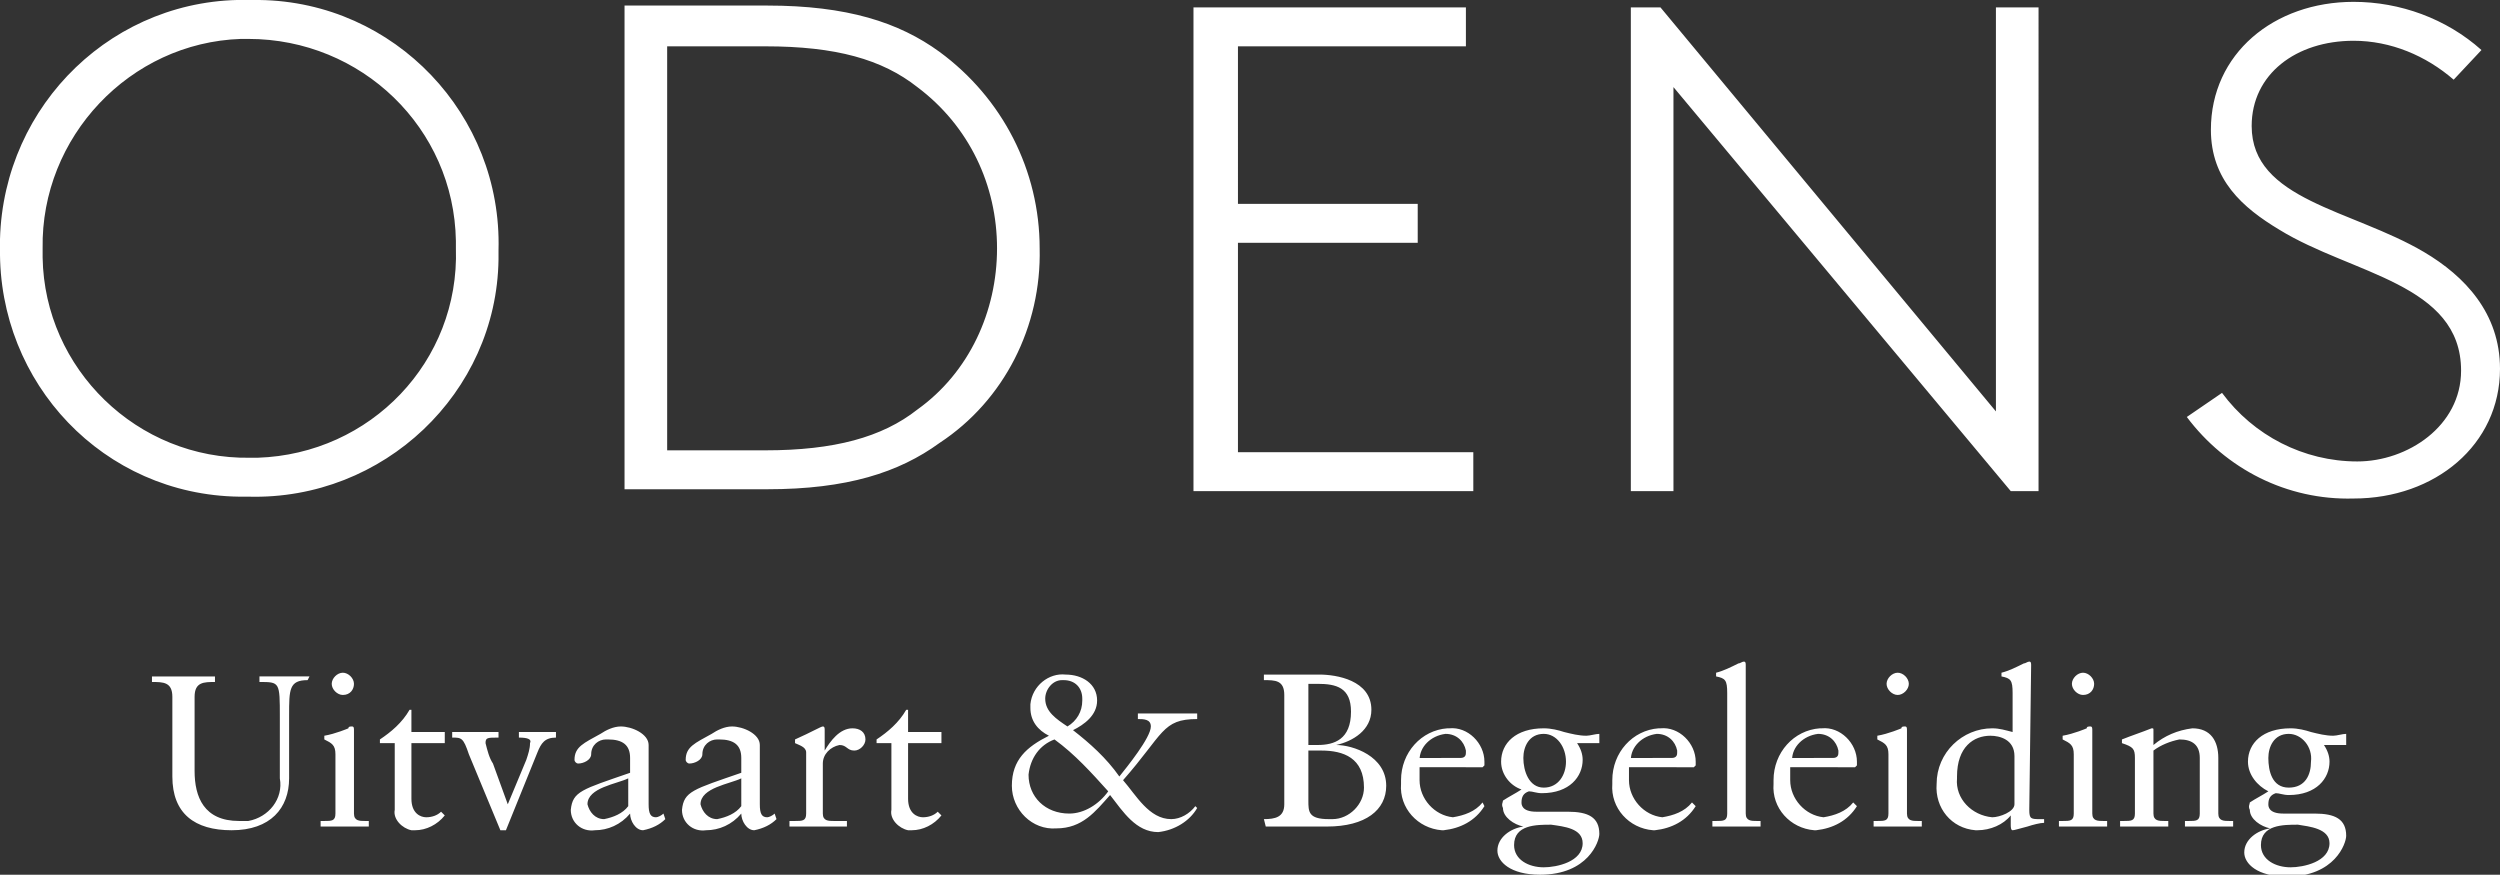 <?xml version="1.0" encoding="utf-8"?>
<!-- Generator: Adobe Illustrator 27.9.0, SVG Export Plug-In . SVG Version: 6.00 Build 0)  -->
<svg version="1.1" id="Laag_1" xmlns="http://www.w3.org/2000/svg" xmlns:xlink="http://www.w3.org/1999/xlink" x="0px" y="0px"
	 viewBox="0 0 134.9 47.2" style="enable-background:new 0 0 134.9 47.2;" xml:space="preserve">
<rect x="0" y="0" width="134.9" height="47.2" fill="#333333" stroke="none"/>
<style type="text/css">
	.st0{fill:#FFFFFF;}
</style>
<g id="Laag_2_00000028317265276112510070000017452489673809443459_">
	<g id="Laag_1-2">
		<path class="st0" d="M118,22.5c2.1,2.8,5.4,4.5,9,4.4c4.4,0,7.9-2.9,7.9-7c0-3-1.9-5-4.1-6.3c-3.9-2.3-9.3-2.8-9.3-6.8
			c0-2.8,2.4-4.6,5.5-4.6c2,0,3.9,0.8,5.4,2.1l1.5-1.6c-1.9-1.7-4.4-2.6-6.9-2.6c-4.3,0-7.7,2.8-7.7,6.9c0,2.7,1.7,4.2,3.7,5.4
			c3.9,2.4,9.8,2.9,9.8,7.6c0,3-2.9,4.9-5.6,4.9c-2.9,0-5.6-1.4-7.3-3.7L118,22.5z M88,26.5h2.3V4.7l18.2,21.8h1.5V0.4h-2.3v21.8
			L89.6,0.4H88V26.5z M79.1,2.5V0.4H64.4v26.1h15.1v-2.1H66.8V13.1h9.7V11h-9.7V2.5H79.1z M56.1,13.4c0-4.2-2-8.1-5.4-10.6
			c-2.2-1.6-5-2.5-9.3-2.5h-7.7v26.1h7.7c4.3,0,7.1-0.9,9.3-2.5C54.2,21.6,56.2,17.6,56.1,13.4 M53.8,13.4c0,3.4-1.5,6.7-4.3,8.7
			c-1.9,1.5-4.5,2.2-8.2,2.2H36V2.5h5.3c3.8,0,6.3,0.7,8.2,2.2C52.3,6.8,53.8,10,53.8,13.4 M2.3,13.4C2.2,7.4,7,2.3,13,2.1
			c0.1,0,0.3,0,0.4,0C19.5,2.1,24.5,6.9,24.6,13c0,0.1,0,0.3,0,0.4c0.2,6.1-4.6,11.1-10.7,11.3c-0.1,0-0.3,0-0.4,0
			C7.4,24.8,2.4,19.9,2.3,13.9C2.3,13.7,2.3,13.6,2.3,13.4 M0,13.4c-0.1,7.3,5.6,13.3,12.9,13.4c0.2,0,0.4,0,0.5,0
			C20.7,27,26.8,21.2,26.9,14c0-0.2,0-0.4,0-0.5C27.1,6.2,21.3,0.1,14,0c-0.2,0-0.4,0-0.5,0C6.2-0.2,0.2,5.6,0,12.9
			C0,13.1,0,13.3,0,13.4"/>
		<path class="st0" d="M124.7,41.1c0,0.7-0.3,1.4-1.2,1.4s-1.1-0.9-1.1-1.6c0-0.6,0.3-1.3,1.1-1.3C124.2,39.6,124.8,40.3,124.7,41.1
			C124.7,41.1,124.7,41.1,124.7,41.1 M125.7,45.5c0,1-1.4,1.3-2.1,1.3c-0.8,0-1.6-0.4-1.6-1.2c0-1.1,1.2-1.1,2-1.1
			C124.6,44.6,125.7,44.7,125.7,45.5 M126.6,39.6c-0.2,0-0.5,0.1-0.7,0.1c-0.4,0-0.8-0.1-1.2-0.2c-0.3-0.1-0.7-0.2-1.1-0.2
			c-1.5,0-2.3,0.8-2.3,1.8c0,0.7,0.5,1.3,1.1,1.6c-0.3,0.2-0.7,0.4-1,0.6c0,0.1-0.1,0.2,0,0.4c0,0.5,0.6,0.9,1.1,1v0
			c-0.7,0.1-1.4,0.6-1.4,1.3c0,0.6,0.7,1.3,2.3,1.3c2.6,0,3.2-1.8,3.2-2.2c0-0.9-0.6-1.2-1.7-1.2c-0.5,0-1.1,0-1.7,0
			c-0.8,0-0.8-0.4-0.8-0.5c0-0.3,0.1-0.5,0.4-0.6c0.2,0,0.4,0.1,0.7,0.1c1.5,0,2.2-0.9,2.2-1.8c0-0.3-0.1-0.6-0.3-0.9l1.2,0
			L126.6,39.6z M115.2,43.9c0,0.4-0.2,0.4-0.6,0.4h-0.2v0.3c0.4,0,0.9,0,1.3,0s0.9,0,1.3,0v-0.3h-0.2c-0.3,0-0.6,0-0.6-0.4v-3.4
			c0.4-0.3,0.9-0.5,1.4-0.6c0.7,0,1.1,0.3,1.1,1v3c0,0.4-0.2,0.4-0.6,0.4h-0.2v0.3c0.4,0,0.9,0,1.3,0s0.9,0,1.3,0v-0.3h-0.2
			c-0.3,0-0.6,0-0.6-0.4v-3c0-0.9-0.4-1.6-1.4-1.6c-0.8,0.1-1.5,0.4-2.1,0.9v-0.8c0-0.1,0-0.1-0.1-0.1c-0.5,0.2-1.1,0.4-1.6,0.6v0.2
			c0.6,0.2,0.7,0.3,0.7,0.8L115.2,43.9z M113,36.9c0-0.3-0.3-0.6-0.6-0.6c-0.3,0-0.6,0.3-0.6,0.6c0,0.3,0.3,0.6,0.6,0.6c0,0,0,0,0,0
			C112.8,37.5,113,37.2,113,36.9 M111.1,44.6c0.4,0,0.9,0,1.3,0s0.9,0,1.3,0v-0.3h-0.2c-0.3,0-0.6,0-0.6-0.4v-4.5
			c0-0.1,0-0.2-0.1-0.2c-0.1,0-0.2,0-0.2,0.1c0,0-0.7,0.3-1.3,0.4v0.2c0.4,0.2,0.6,0.3,0.6,0.8v3.2c0,0.4-0.2,0.4-0.6,0.4h-0.2
			L111.1,44.6z M108.7,43.4c0,0.4-0.8,0.7-1.2,0.7c-1.1-0.1-2-1-1.9-2.1c0,0,0-0.1,0-0.1c0-1.6,0.9-2.2,1.8-2.2
			c0.5,0,1.3,0.2,1.3,1.1L108.7,43.4z M109.6,35.9c0-0.1,0-0.2-0.1-0.2c-0.1,0-0.2,0.1-0.3,0.1c-0.4,0.2-0.8,0.4-1.2,0.5v0.2
			c0.5,0.1,0.6,0.2,0.6,0.9v2.1c-0.4-0.1-0.7-0.2-1.1-0.2c-1.6,0-3,1.3-3,3c-0.1,1.3,0.8,2.4,2.1,2.5c0,0,0.1,0,0.1,0
			c0.7,0,1.4-0.3,1.8-0.8h0v0.5c0,0.1,0,0.3,0.1,0.3c0.1,0,0.4-0.1,0.8-0.2c0.3-0.1,0.7-0.2,0.9-0.2h0v-0.2h-0.2
			c-0.5,0-0.6,0-0.6-0.5L109.6,35.9z M103,36.9c0-0.3-0.3-0.6-0.6-0.6c-0.3,0-0.6,0.3-0.6,0.6c0,0.3,0.3,0.6,0.6,0.6c0,0,0,0,0,0
			C102.7,37.5,103,37.2,103,36.9 M101.1,44.6c0.4,0,0.9,0,1.3,0s0.9,0,1.3,0v-0.3h-0.2c-0.3,0-0.6,0-0.6-0.4v-4.5
			c0-0.1,0-0.2-0.1-0.2c-0.1,0-0.2,0-0.2,0.1c0,0-0.7,0.3-1.3,0.4v0.2c0.4,0.2,0.6,0.3,0.6,0.8v3.2c0,0.4-0.2,0.4-0.6,0.4h-0.2
			L101.1,44.6z M96.7,41c0-0.7,0.6-1.3,1.4-1.4c0.6,0,1,0.4,1.1,0.9c0,0,0,0.1,0,0.1c0,0.1,0,0.3-0.3,0.3H96.7z M100.1,41.4l0.1-0.1
			c0-0.1,0-0.1,0-0.2c0-1-0.9-1.9-1.9-1.8c0,0-0.1,0-0.1,0c-1.4,0.1-2.5,1.3-2.5,2.8c0,0.1,0,0.1,0,0.2c-0.1,1.3,0.9,2.4,2.2,2.5
			c0,0,0.1,0,0.1,0c0.9-0.1,1.7-0.5,2.2-1.3l-0.2-0.2c-0.4,0.5-1,0.7-1.6,0.8c-1-0.1-1.8-1-1.8-2c0-0.2,0-0.5,0-0.7L100.1,41.4z
			 M92.4,44.6c0.4,0,0.9,0,1.3,0s0.9,0,1.3,0v-0.3h-0.2c-0.3,0-0.6,0-0.6-0.4v-8c0-0.1,0-0.2-0.1-0.2c-0.1,0-0.2,0.1-0.3,0.1
			c-0.4,0.2-0.8,0.4-1.2,0.5v0.2c0.5,0.1,0.6,0.2,0.6,0.9v6.5c0,0.4-0.2,0.4-0.6,0.4h-0.2L92.4,44.6z M88,41c0-0.7,0.6-1.3,1.4-1.4
			c0.6,0,1,0.4,1.1,0.9c0,0,0,0.1,0,0.1c0,0.1,0,0.3-0.3,0.3H88z M91.4,41.4l0.1-0.1c0-0.1,0-0.1,0-0.2c0-1-0.9-1.9-1.9-1.8
			c0,0-0.1,0-0.1,0c-1.4,0.1-2.5,1.3-2.5,2.8c0,0.1,0,0.1,0,0.2c-0.1,1.3,0.9,2.4,2.2,2.5c0,0,0.1,0,0.1,0c0.9-0.1,1.7-0.5,2.2-1.3
			l-0.2-0.2c-0.4,0.5-1,0.7-1.6,0.8c-1-0.1-1.8-1-1.8-2c0-0.2,0-0.5,0-0.7L91.4,41.4z M84.5,41.1c0,0.7-0.4,1.4-1.2,1.4
			s-1.1-0.9-1.1-1.6c0-0.6,0.3-1.3,1.1-1.3C84,39.6,84.5,40.3,84.5,41.1C84.5,41.1,84.5,41.1,84.5,41.1 M85.4,45.5
			c0,1-1.4,1.3-2.1,1.3c-0.8,0-1.6-0.4-1.6-1.2c0-1.1,1.2-1.1,2-1.1C84.4,44.6,85.4,44.7,85.4,45.5 M86.3,39.6
			c-0.2,0-0.5,0.1-0.7,0.1c-0.4,0-0.8-0.1-1.2-0.2c-0.3-0.1-0.7-0.2-1.1-0.2c-1.5,0-2.3,0.8-2.3,1.8c0,0.7,0.5,1.3,1.1,1.5
			c-0.3,0.2-0.7,0.4-1,0.6c0,0.1-0.1,0.2,0,0.4c0,0.5,0.6,0.9,1.1,1v0c-0.7,0.1-1.4,0.6-1.4,1.3c0,0.6,0.7,1.3,2.3,1.3
			c2.6,0,3.2-1.8,3.2-2.2c0-0.9-0.6-1.2-1.7-1.2c-0.5,0-1.1,0-1.7,0c-0.8,0-0.8-0.4-0.8-0.5c0-0.3,0.1-0.5,0.4-0.6
			c0.2,0,0.4,0.1,0.7,0.1c1.5,0,2.2-0.9,2.2-1.8c0-0.3-0.1-0.6-0.3-0.9l1.2,0L86.3,39.6z M76.6,41c0-0.7,0.6-1.3,1.4-1.4
			c0.6,0,1,0.4,1.1,0.9c0,0,0,0.1,0,0.1c0,0.1,0,0.3-0.3,0.3H76.6z M80,41.4l0.1-0.1c0-0.1,0-0.1,0-0.2c0-1-0.9-1.9-1.9-1.8
			c0,0-0.1,0-0.1,0c-1.4,0.1-2.5,1.3-2.5,2.8c0,0.1,0,0.1,0,0.2c-0.1,1.3,0.9,2.4,2.2,2.5c0,0,0.1,0,0.1,0c0.9-0.1,1.7-0.5,2.2-1.3
			L80,43.3c-0.4,0.5-1,0.7-1.6,0.8c-1-0.1-1.8-1-1.8-2c0-0.2,0-0.5,0-0.7L80,41.4z M68.3,44.6c0.5,0,1.1,0,1.6,0c0.6,0,1.1,0,1.7,0
			c2.1,0,3.2-0.9,3.2-2.2c0-1.6-1.8-2.2-2.7-2.2v0C73,40,74,39.4,74,38.3c0-1.6-1.9-1.9-2.8-1.9c-0.4,0-0.9,0-1.6,0h-0.4
			c-0.3,0-0.7,0-1,0v0.3c0.6,0,1.1,0,1.1,0.8v5.9c0,0.7-0.5,0.8-1.1,0.8L68.3,44.6z M70.6,36.9c0.2,0,0.3,0,0.5,0
			c1,0,1.8,0.2,1.8,1.5c0,1.5-0.9,1.8-1.8,1.8h-0.5L70.6,36.9z M70.6,40.5h0.7c1.2,0,2.3,0.4,2.3,2c0,0.9-0.8,1.7-1.7,1.7
			c-0.1,0-0.1,0-0.2,0c-1.1,0-1.1-0.4-1.1-1V40.5z M58.4,37.8c0,0.6-0.3,1.1-0.8,1.4c-0.6-0.4-1.2-0.8-1.2-1.5c0-0.5,0.4-1,0.9-1
			c0,0,0,0,0.1,0c0.6,0,1,0.4,1,1C58.4,37.7,58.4,37.8,58.4,37.8 M55.5,41.8c0.1-0.9,0.6-1.6,1.4-1.9c1.1,0.8,2,1.8,2.9,2.8
			c-0.5,0.7-1.3,1.2-2.1,1.2C56.4,43.9,55.5,43,55.5,41.8 M64.5,43.5c-0.3,0.4-0.8,0.7-1.3,0.7c-1.2,0-1.9-1.3-2.6-2.1
			c2.2-2.5,2.1-3.3,4-3.3v-0.3c-0.6,0-1.1,0-1.7,0c-0.5,0-1,0-1.5,0v0.3c0.3,0,0.7,0,0.7,0.4c0,0.6-1.3,2.2-1.7,2.7
			c-0.7-1-1.6-1.8-2.5-2.5c0.6-0.3,1.3-0.8,1.3-1.6c0-0.9-0.8-1.4-1.7-1.4c-0.9-0.1-1.8,0.6-1.9,1.6c0,0.1,0,0.1,0,0.2
			c0,0.7,0.4,1.2,1,1.5c-1.2,0.6-2,1.3-2,2.7c0,1.3,1.1,2.4,2.4,2.3c1.4,0,2.1-0.9,2.9-1.8c0.7,0.9,1.4,2,2.6,2
			c0.9-0.1,1.7-0.6,2.1-1.3L64.5,43.5z M49,40.1h1.8v-0.6H49v-1.2h-0.1c-0.4,0.7-1,1.2-1.6,1.6v0.2h0.8v3.6c-0.1,0.5,0.4,1,0.9,1.1
			c0.1,0,0.2,0,0.2,0c0.6,0,1.2-0.3,1.6-0.8l-0.2-0.2c-0.2,0.2-0.5,0.3-0.8,0.3c-0.3,0-0.8-0.2-0.8-1L49,40.1z M42.6,44.6
			c0.4,0,0.9,0,1.4,0c0.5,0,1,0,1.7,0v-0.3h-0.7c-0.3,0-0.6,0-0.6-0.4v-2.7c0-0.5,0.4-0.9,0.9-1c0.4,0,0.4,0.3,0.8,0.3
			c0.3,0,0.6-0.3,0.6-0.6c0,0,0,0,0,0c0-0.4-0.3-0.6-0.7-0.6c0,0,0,0,0,0c-0.7,0-1.2,0.7-1.5,1.2h0v-1.1c0-0.1,0-0.2-0.1-0.2
			c-0.1,0-0.6,0.3-1.5,0.7v0.2c0.2,0.1,0.6,0.2,0.6,0.5v3.3c0,0.4-0.2,0.4-0.6,0.4h-0.3L42.6,44.6z M41.8,43.9
			c-0.1,0.1-0.3,0.2-0.4,0.2c-0.3,0-0.4-0.2-0.4-0.7v-3.2c0-0.6-0.9-1-1.5-1c-0.4,0-0.8,0.2-1.1,0.4C37.5,40.1,37,40.3,37,41
			c0,0.1,0.1,0.2,0.2,0.2c0,0,0,0,0,0c0.3,0,0.7-0.2,0.7-0.5c0-0.5,0.4-0.8,0.8-0.8c0,0,0.1,0,0.1,0c0.8,0,1.2,0.3,1.2,1v0.8
			c-2.6,0.9-3.1,1-3.2,2c0,0.7,0.6,1.2,1.3,1.1c0,0,0,0,0,0c0.7,0,1.4-0.3,1.9-0.9c0,0.4,0.3,0.9,0.7,0.9c0.5-0.1,0.9-0.3,1.2-0.6
			L41.8,43.9z M40,43.5c-0.3,0.4-0.8,0.6-1.3,0.7c-0.5,0-0.8-0.4-0.9-0.8c0-0.9,1.6-1.1,2.2-1.4V43.5z M35.8,43.9
			c-0.1,0.1-0.3,0.2-0.4,0.2c-0.3,0-0.4-0.2-0.4-0.7v-3.2c0-0.6-0.9-1-1.5-1c-0.4,0-0.8,0.2-1.1,0.4C31.5,40.1,31,40.3,31,41
			c0,0.1,0.1,0.2,0.2,0.2c0,0,0,0,0,0c0.3,0,0.7-0.2,0.7-0.5c0-0.5,0.4-0.8,0.8-0.8c0,0,0.1,0,0.1,0c0.8,0,1.2,0.3,1.2,1v0.8
			c-2.6,0.9-3.1,1-3.2,2c0,0.7,0.6,1.2,1.3,1.1c0,0,0,0,0,0c0.7,0,1.4-0.3,1.9-0.9c0,0.4,0.3,0.9,0.7,0.9c0.5-0.1,0.9-0.3,1.2-0.6
			L35.8,43.9z M33.9,43.5c-0.3,0.4-0.8,0.6-1.3,0.7c-0.5,0-0.8-0.4-0.9-0.8c0-0.9,1.6-1.1,2.2-1.4V43.5z M27,44.8h0.3l1.7-4.2
			c0.2-0.5,0.4-0.8,1-0.8v-0.3c-0.4,0-0.7,0-1.1,0c-0.3,0-0.6,0-0.9,0v0.3c0.5,0,0.7,0.1,0.6,0.3c0,0.3-0.1,0.6-0.2,0.9l-1,2.4
			l-0.8-2.2c-0.2-0.3-0.3-0.7-0.4-1.1c0-0.3,0.1-0.3,0.7-0.3v-0.3c-0.4,0-0.8,0-1.3,0c-0.4,0-0.8,0-1.2,0v0.3c0.5,0,0.6,0,0.9,0.9
			L27,44.8z M22.2,40.1H24v-0.6h-1.8v-1.2h-0.1c-0.4,0.7-1,1.2-1.6,1.6v0.2h0.8v3.6c-0.1,0.5,0.4,1,0.9,1.1c0.1,0,0.2,0,0.2,0
			c0.6,0,1.2-0.3,1.6-0.8l-0.2-0.2c-0.2,0.2-0.5,0.3-0.8,0.3c-0.3,0-0.8-0.2-0.8-1L22.2,40.1z M19.1,36.9c0-0.3-0.3-0.6-0.6-0.6
			c-0.3,0-0.6,0.3-0.6,0.6c0,0.3,0.3,0.6,0.6,0.6c0,0,0,0,0,0C18.9,37.5,19.1,37.2,19.1,36.9 M17.3,44.6c0.4,0,0.9,0,1.3,0
			s0.9,0,1.3,0v-0.3h-0.2c-0.3,0-0.6,0-0.6-0.4v-4.5c0-0.1,0-0.2-0.1-0.2c-0.1,0-0.2,0-0.2,0.1c0,0-0.7,0.3-1.3,0.4v0.2
			c0.4,0.2,0.6,0.3,0.6,0.8v3.2c0,0.4-0.2,0.4-0.6,0.4h-0.2L17.3,44.6z M16.7,36.5c-0.4,0-0.8,0-1.2,0c-0.5,0-1,0-1.5,0v0.3
			c1.1,0,1.1,0,1.1,1.9V42c0.2,1.1-0.6,2.1-1.7,2.3c-0.2,0-0.3,0-0.5,0c-1.9,0-2.4-1.3-2.4-2.7v-4c0-0.8,0.5-0.8,1.1-0.8v-0.3
			c-0.6,0-1.2,0-1.7,0s-1.1,0-1.7,0v0.3c0.6,0,1.1,0,1.1,0.8v4.3c0,2,1.2,2.9,3.2,2.9c2.1,0,3.1-1.2,3.1-2.8v-3.4c0-1.4,0-1.9,1-1.9
			L16.7,36.5z"/>
	</g>
</g>
</svg>
